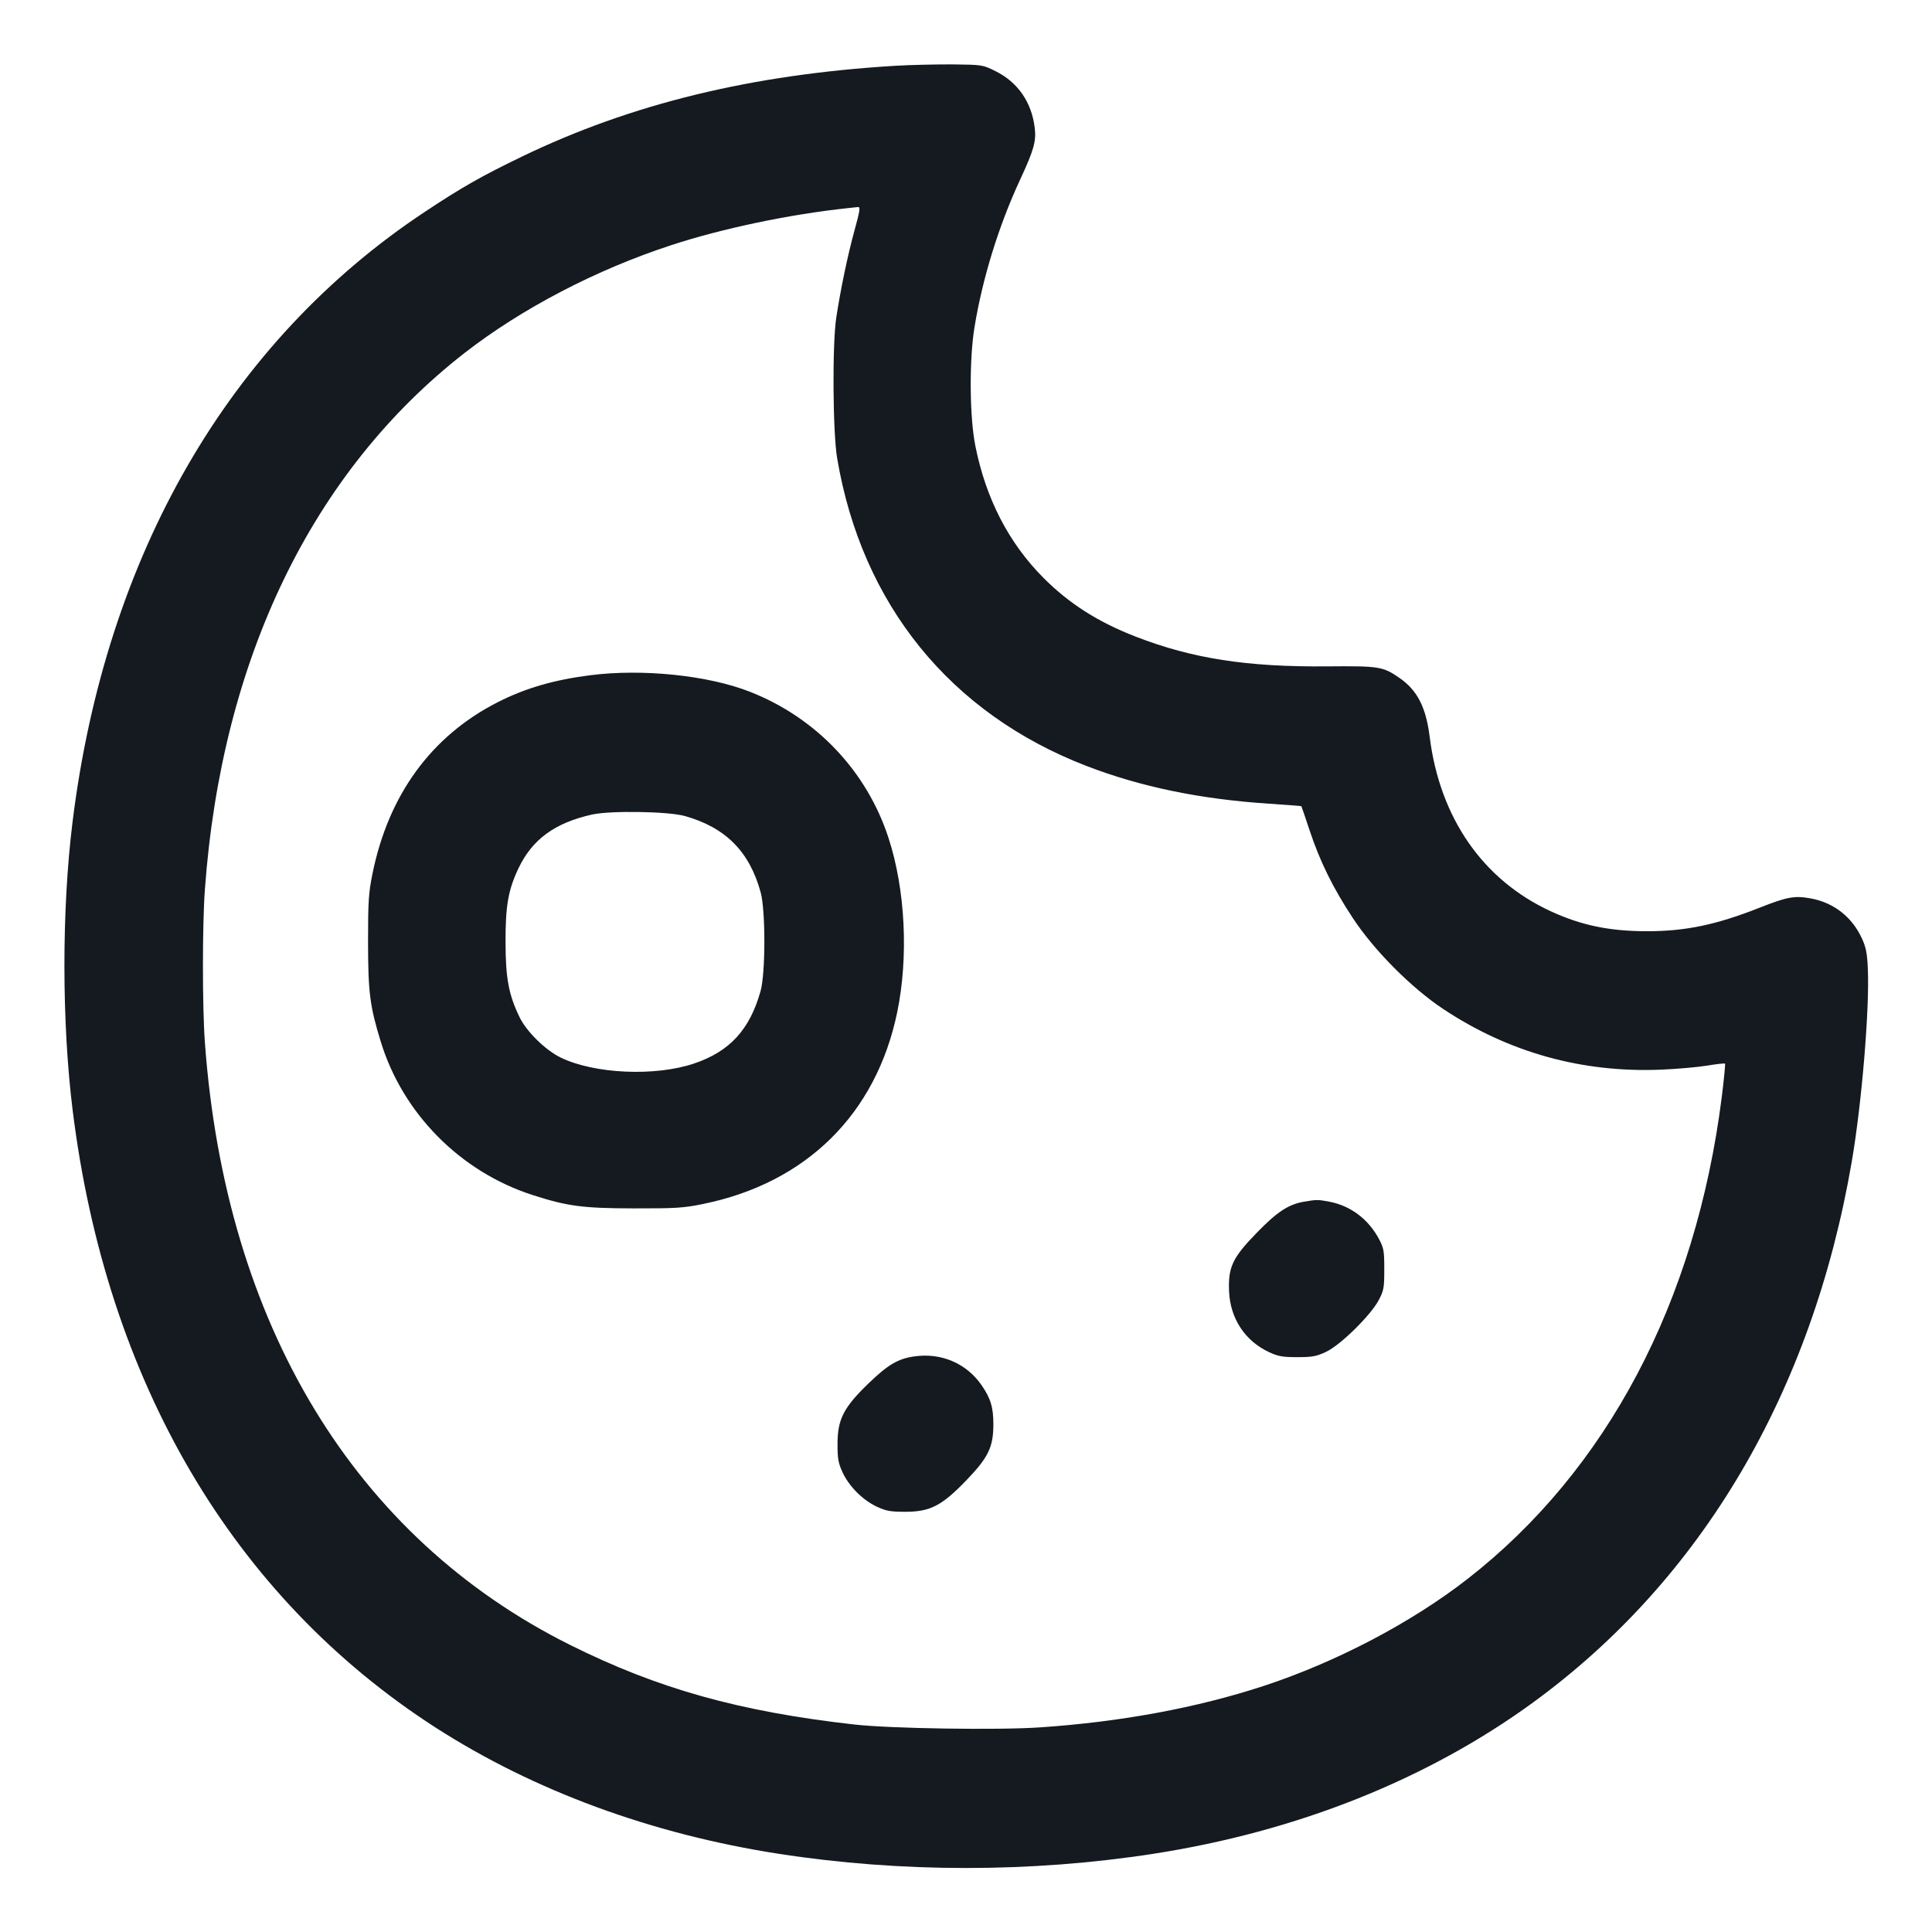 <svg width="24" height="24" viewBox="0 0 24 24" fill="none" xmlns="http://www.w3.org/2000/svg">
<g clip-path="url(#clip0_1043_18111)">
<path fill-rule="evenodd" clip-rule="evenodd" d="M11.124 0.817C9.338 0.925 7.843 1.289 6.482 1.946C5.975 2.191 5.737 2.327 5.28 2.63C2.845 4.243 1.311 6.899 0.901 10.212C0.766 11.3 0.767 12.699 0.902 13.788C1.32 17.163 2.894 19.84 5.412 21.461C6.631 22.245 8.092 22.783 9.67 23.028C11.191 23.264 12.809 23.264 14.33 23.028C16.111 22.752 17.731 22.106 19.044 21.149C21.14 19.621 22.511 17.295 23.003 14.432C23.127 13.712 23.225 12.537 23.203 12.038C23.195 11.842 23.18 11.768 23.13 11.659C23.007 11.39 22.779 11.212 22.491 11.16C22.292 11.124 22.197 11.142 21.866 11.273C21.321 11.488 20.942 11.568 20.46 11.568C19.995 11.568 19.642 11.495 19.262 11.319C18.421 10.931 17.886 10.16 17.76 9.153C17.714 8.784 17.605 8.573 17.384 8.421C17.177 8.279 17.137 8.272 16.476 8.278C15.489 8.286 14.812 8.181 14.112 7.91C13.639 7.727 13.28 7.498 12.96 7.176C12.531 6.745 12.246 6.193 12.116 5.538C12.044 5.18 12.039 4.47 12.105 4.068C12.205 3.455 12.406 2.806 12.672 2.232C12.842 1.867 12.874 1.754 12.854 1.59C12.817 1.271 12.643 1.02 12.365 0.883C12.207 0.805 12.202 0.804 11.833 0.8C11.628 0.799 11.309 0.806 11.124 0.817ZM10.536 2.585C9.816 2.661 8.975 2.837 8.34 3.045C7.406 3.35 6.482 3.832 5.772 4.384C3.88 5.857 2.753 8.185 2.545 11.052C2.513 11.484 2.513 12.516 2.545 12.948C2.8 16.45 4.404 19.098 7.08 20.433C8.172 20.978 9.184 21.261 10.608 21.422C11.052 21.473 12.404 21.494 12.921 21.458C13.926 21.39 14.868 21.215 15.696 20.944C16.597 20.648 17.53 20.159 18.228 19.616C19.962 18.265 21.065 16.178 21.388 13.63C21.416 13.406 21.434 13.219 21.429 13.213C21.423 13.207 21.321 13.218 21.203 13.238C21.085 13.257 20.826 13.28 20.628 13.288C19.65 13.327 18.74 13.073 17.928 12.534C17.531 12.27 17.069 11.806 16.805 11.404C16.56 11.033 16.398 10.704 16.27 10.32C16.215 10.155 16.169 10.018 16.166 10.015C16.163 10.012 15.984 9.998 15.767 9.984C14.912 9.928 14.175 9.776 13.499 9.516C11.804 8.863 10.705 7.507 10.399 5.69C10.345 5.367 10.338 4.284 10.388 3.948C10.442 3.595 10.529 3.175 10.615 2.862C10.683 2.614 10.69 2.569 10.658 2.572C10.637 2.574 10.582 2.58 10.536 2.585ZM7.332 8.388C6.881 8.445 6.522 8.55 6.179 8.725C5.358 9.144 4.825 9.875 4.627 10.854C4.579 11.091 4.572 11.194 4.572 11.7C4.573 12.329 4.594 12.497 4.729 12.937C5.002 13.831 5.716 14.553 6.61 14.843C7.046 14.984 7.236 15.01 7.872 15.011C8.392 15.012 8.491 15.006 8.73 14.957C10.014 14.697 10.883 13.84 11.145 12.576C11.288 11.886 11.247 11.05 11.037 10.408C10.767 9.579 10.137 8.915 9.315 8.593C8.796 8.389 7.982 8.305 7.332 8.388ZM7.357 10.118C6.894 10.221 6.612 10.426 6.441 10.786C6.313 11.055 6.278 11.255 6.28 11.712C6.281 12.154 6.32 12.361 6.456 12.639C6.543 12.817 6.776 13.045 6.964 13.137C7.384 13.341 8.138 13.375 8.623 13.211C9.065 13.062 9.314 12.79 9.448 12.312C9.51 12.09 9.511 11.316 9.45 11.088C9.312 10.58 9.015 10.28 8.508 10.137C8.302 10.079 7.587 10.068 7.357 10.118ZM16.198 14.928C16.006 14.961 15.865 15.053 15.61 15.316C15.31 15.624 15.255 15.742 15.268 16.044C15.283 16.38 15.466 16.657 15.763 16.796C15.879 16.85 15.933 16.859 16.116 16.859C16.3 16.859 16.352 16.85 16.471 16.794C16.649 16.712 17.027 16.34 17.127 16.151C17.19 16.031 17.196 15.999 17.196 15.768C17.196 15.54 17.19 15.504 17.131 15.393C17.001 15.147 16.778 14.978 16.514 14.928C16.372 14.901 16.356 14.901 16.198 14.928ZM11.363 16.849C11.157 16.877 11.032 16.951 10.788 17.186C10.478 17.486 10.404 17.632 10.404 17.939C10.404 18.124 10.414 18.176 10.468 18.293C10.55 18.467 10.717 18.634 10.891 18.716C11.008 18.77 11.06 18.78 11.245 18.78C11.556 18.78 11.7 18.705 12.007 18.386C12.277 18.105 12.339 17.976 12.34 17.699C12.341 17.486 12.307 17.372 12.194 17.208C12.008 16.938 11.697 16.803 11.363 16.849Z" fill="#141A1F"/>
</g>
<defs>
<clipPath id="clip0_1043_18111">
<rect width="24" height="24" fill="white"/>
</clipPath>
</defs>
</svg>
